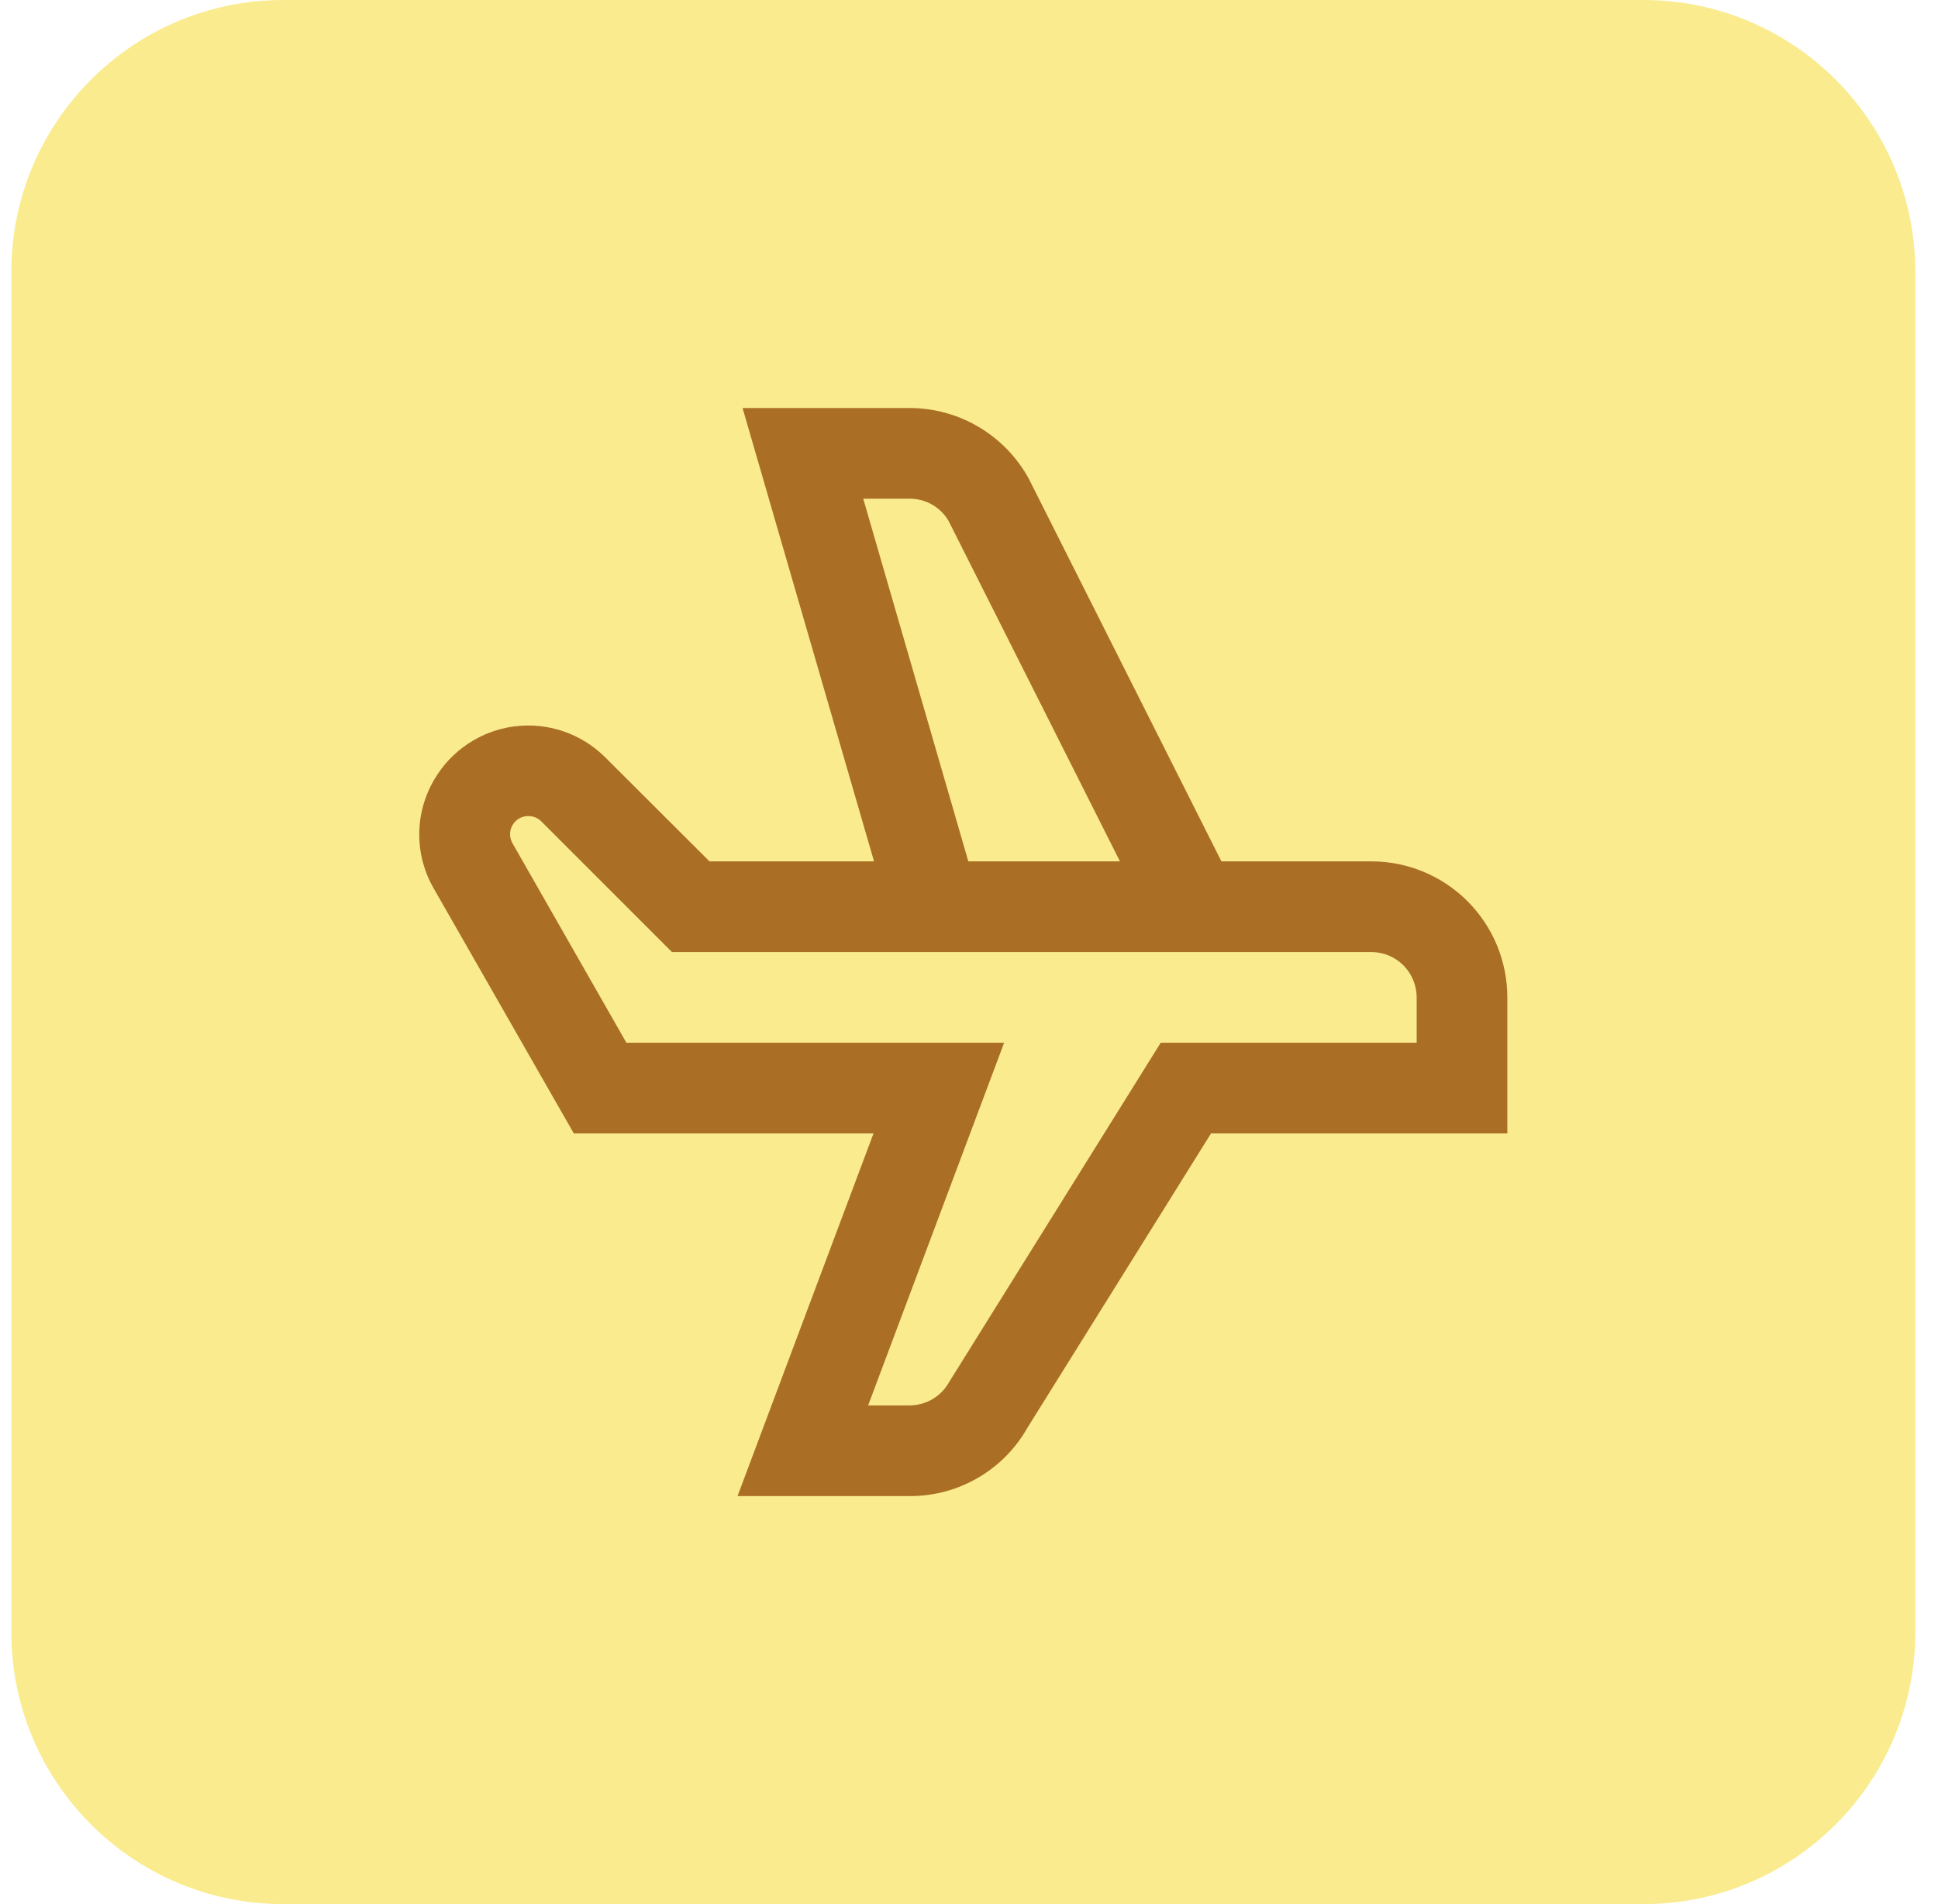 <svg width="57" height="56" viewBox="0 0 57 56" fill="none" xmlns="http://www.w3.org/2000/svg">
<path d="M0.333 8C0.333 3.582 3.915 0 8.333 0H48.333C52.752 0 56.333 3.582 56.333 8V48C56.333 52.418 52.752 56 48.333 56H8.333C3.915 56 0.333 52.418 0.333 48V8Z" fill="#FAEB8E"/>
<g clip-path="url(#clip0_142_487)">
<path d="M40.333 25.333H35.924L30.261 14.084C29.917 13.453 29.409 12.927 28.791 12.56C28.173 12.193 27.468 12 26.749 12H21.84L25.707 25.333H20.867L17.8 22.273C17.453 21.927 17.031 21.665 16.567 21.507C16.103 21.349 15.608 21.301 15.122 21.364C14.636 21.428 14.171 21.603 13.763 21.875C13.355 22.147 13.015 22.509 12.769 22.933C12.484 23.418 12.333 23.97 12.331 24.532C12.329 25.094 12.477 25.647 12.759 26.133L16.876 33.333H25.692L21.692 44H26.749C27.456 44.004 28.15 43.819 28.761 43.464C29.372 43.11 29.876 42.598 30.223 41.983L35.619 33.333H44.333V29.333C44.333 28.273 43.912 27.255 43.162 26.505C42.412 25.755 41.394 25.333 40.333 25.333ZM25.389 14.667H26.749C26.982 14.665 27.211 14.724 27.413 14.839C27.615 14.954 27.783 15.12 27.9 15.321L32.94 25.333H28.48L25.389 14.667ZM41.667 30.667H34.139L27.92 40.639C27.805 40.849 27.636 41.024 27.43 41.147C27.224 41.269 26.989 41.333 26.749 41.333H25.533L29.533 30.667H18.423L15.073 24.8C15.026 24.718 15.002 24.626 15.002 24.532C15.002 24.438 15.027 24.345 15.075 24.264C15.122 24.183 15.191 24.116 15.273 24.069C15.354 24.023 15.447 23.999 15.541 24C15.612 24 15.682 24.014 15.747 24.041C15.812 24.068 15.872 24.107 15.921 24.157L19.764 28H40.333C40.687 28 41.026 28.14 41.276 28.39C41.526 28.641 41.667 28.98 41.667 29.333V30.667Z" fill="#AA6E24"/>
</g>
<defs>
<clipPath id="clip0_142_487">
<rect width="32" height="32" fill="white" transform="translate(12.333 12)"/>
</clipPath>
</defs>
</svg>
